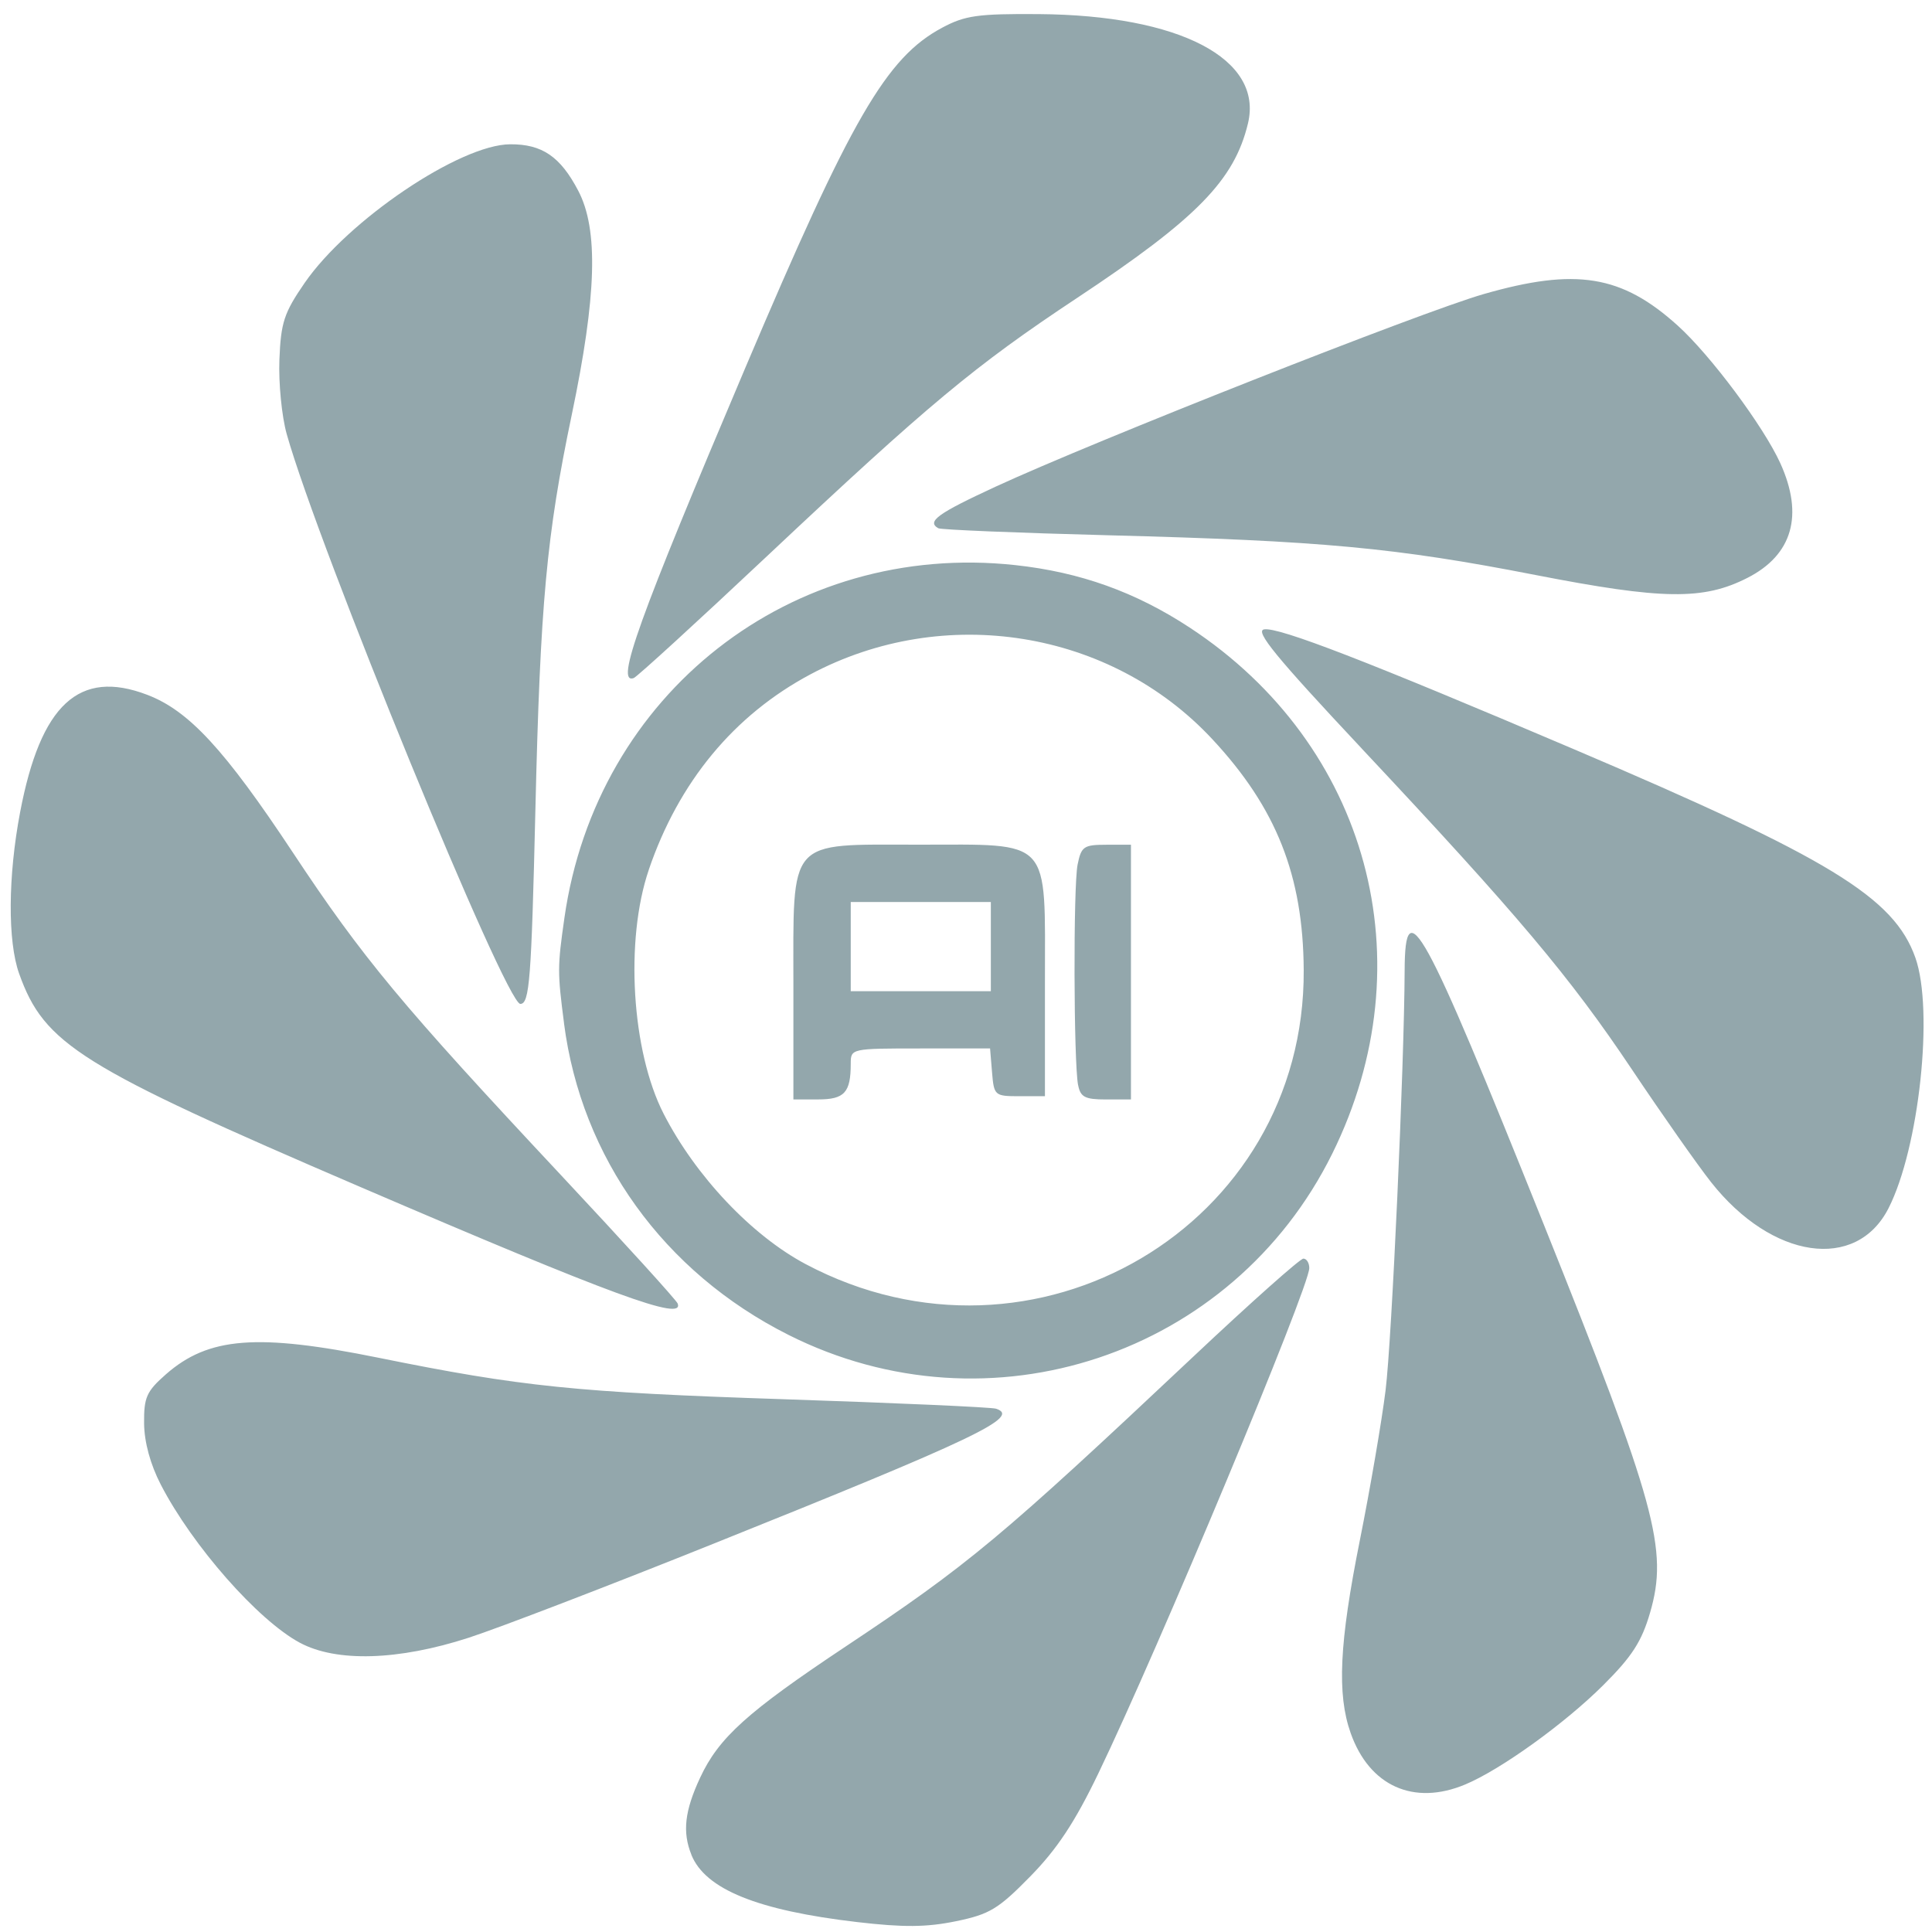 <?xml version="1.0" encoding="UTF-8" standalone="no"?>
<!-- Created with Inkscape (http://www.inkscape.org/) -->

<svg
   width="50mm"
   height="50mm"
   viewBox="0 0 50 50"
   version="1.1"
   id="svg1"
   xml:space="preserve"
   xmlns:inkscape="http://www.inkscape.org/namespaces/inkscape"
   xmlns:sodipodi="http://sodipodi.sourceforge.net/DTD/sodipodi-0.dtd"
   xmlns="http://www.w3.org/2000/svg"
   xmlns:svg="http://www.w3.org/2000/svg"><sodipodi:namedview
     id="namedview1"
     pagecolor="#ffffff"
     bordercolor="#000000"
     borderopacity="0.25"
     inkscape:showpageshadow="2"
     inkscape:pageopacity="0.0"
     inkscape:pagecheckerboard="0"
     inkscape:deskcolor="#d1d1d1"
     inkscape:document-units="mm" /><defs
     id="defs1" /><g
     inkscape:label="Layer 1"
     inkscape:groupmode="layer"
     id="layer1"><path
       style="fill:#93a7ac;stroke-width:0.623"
       d="m 0.495,25.197 c 0.653,1.831 1.57,2.403 8.854,5.532 6.507,2.795 8.355,3.473 8.19,3.008 -0.03,-0.086 -1.39,-1.582 -3.021,-3.325 -4.13,-4.413 -5.134,-5.622 -6.94,-8.351 -1.766,-2.667 -2.691,-3.669 -3.769,-4.08 -1.762,-0.673 -2.759,0.249 -3.289,3.042 -0.314,1.653 -0.324,3.338 -0.025,4.174 z M 4.163,38.425 c 0.817,1.58 2.512,3.507 3.597,4.089 0.948,0.508 2.548,0.461 4.368,-0.129 0.771,-0.25 3.589,-1.331 6.263,-2.404 6.874,-2.756 8.039,-3.312 7.386,-3.524 -0.119,-0.039 -2.59,-0.149 -5.491,-0.245 -5.364,-0.178 -6.787,-0.323 -10.487,-1.073 -3.144,-0.637 -4.403,-0.539 -5.505,0.428 -0.502,0.441 -0.571,0.596 -0.565,1.268 0.005,0.489 0.162,1.064 0.434,1.59 z m 3.256,-27.195 c 0.83,2.951 5.667,14.751 6.047,14.751 0.238,0 0.286,-0.624 0.39,-5.027 0.126,-5.342 0.288,-7.099 0.941,-10.219 0.645,-3.081 0.695,-4.793 0.168,-5.799 -0.464,-0.885 -0.935,-1.207 -1.762,-1.202 -1.3,0.007 -4.201,1.965 -5.321,3.591 -0.531,0.771 -0.613,1.021 -0.651,1.981 -0.024,0.605 0.061,1.47 0.188,1.923 z M 14.596,26.48 c 0.449,3.481 2.582,6.443 5.808,8.066 5.209,2.621 11.493,0.528 14.074,-4.688 2.457,-4.965 0.938,-10.577 -3.685,-13.614 -1.405,-0.923 -2.839,-1.437 -4.516,-1.619 -5.792,-0.629 -10.842,3.323 -11.67,9.131 -0.181,1.268 -0.181,1.399 -0.01,2.724 z m 2.194,-3.97 c 0.775,-2.274 2.205,-4.003 4.182,-5.057 3.462,-1.845 7.764,-1.153 10.399,1.673 1.661,1.782 2.354,3.532 2.369,5.98 0.039,6.612 -6.97,10.749 -12.89,7.609 -1.396,-0.741 -2.848,-2.277 -3.674,-3.888 -0.831,-1.621 -1.006,-4.496 -0.385,-6.317 z m 4.385,5.943 c 0.679,0 0.842,-0.178 0.842,-0.92 0,-0.397 0.006,-0.399 1.803,-0.399 h 1.803 l 0.051,0.618 c 0.05,0.603 0.068,0.618 0.71,0.618 h 0.659 v -2.94 c 0,-3.79 0.203,-3.57 -3.286,-3.57 -3.403,0 -3.224,-0.204 -3.224,3.678 v 2.915 z m 2.655,-5.109 h 1.813 v 1.154 1.154 H 23.83 22.017 v -1.154 -1.154 z m 4.072,4.739 c 0.06,0.31 0.178,0.371 0.719,0.371 h 0.648 v -3.296 -3.296 h -0.639 c -0.583,0 -0.648,0.045 -0.742,0.515 -0.113,0.563 -0.102,5.109 0.013,5.707 z M 16.401,17.548 c 0.084,-0.03 1.639,-1.452 3.454,-3.159 4.188,-3.938 5.368,-4.92 8.012,-6.673 3.103,-2.056 4.076,-3.049 4.43,-4.52 0.402,-1.672 -1.766,-2.805 -5.418,-2.831 -1.572,-0.011 -1.904,0.035 -2.496,0.352 -1.447,0.774 -2.35,2.333 -5.086,8.782 -2.782,6.558 -3.381,8.223 -2.895,8.049 z m 1.492,30.455 c 0.36,0.891 1.711,1.439 4.289,1.74 1.201,0.14 1.796,0.135 2.555,-0.021 0.874,-0.18 1.098,-0.315 1.928,-1.162 0.692,-0.706 1.155,-1.406 1.759,-2.662 1.56,-3.24 5.46,-12.584 5.46,-13.08 0,-0.134 -0.069,-0.245 -0.153,-0.245 -0.084,0 -1.355,1.131 -2.823,2.513 -5.006,4.712 -5.843,5.41 -9.022,7.525 -2.546,1.694 -3.283,2.358 -3.766,3.394 -0.401,0.86 -0.464,1.409 -0.226,1.996 z m 6.39,-34.332 c 0.068,0.039 2.052,0.121 4.409,0.182 5.521,0.143 7.417,0.32 11.043,1.027 3.294,0.642 4.348,0.657 5.489,0.075 1.167,-0.595 1.461,-1.622 0.85,-2.968 C 45.641,11.035 44.269,9.193 43.42,8.427 41.97,7.116 40.784,6.924 38.393,7.612 36.788,8.073 28.315,11.417 25.766,12.595 c -1.503,0.695 -1.788,0.901 -1.483,1.076 z m 10.958,5.701 c 4.041,4.308 5.387,5.906 6.995,8.309 0.778,1.162 1.7,2.475 2.049,2.917 1.574,1.992 3.753,2.311 4.589,0.673 0.794,-1.557 1.177,-5.126 0.696,-6.485 -0.553,-1.562 -2.214,-2.576 -8.846,-5.4 -5.349,-2.278 -7.627,-3.159 -8.008,-3.098 -0.249,0.04 0.307,0.718 2.526,3.084 z m -0.286,25.48 c 0.485,1.372 1.632,1.887 2.963,1.331 0.919,-0.384 2.575,-1.575 3.576,-2.573 0.742,-0.739 0.993,-1.128 1.21,-1.875 0.475,-1.633 0.157,-2.793 -2.76,-10.068 -3.12,-7.781 -3.584,-8.627 -3.592,-6.552 -0.01,2.458 -0.332,9.563 -0.493,10.863 -0.099,0.801 -0.399,2.549 -0.666,3.884 -0.532,2.657 -0.595,3.981 -0.238,4.99 z"
       id="path1"
       sodipodi:nodetypes="ssssssssssssssssscsssssssssssssssssssssssssssscsscssscscccccccccsscccssssssssssssssssssssssssssssssssssssssssssssssssss" /></g></svg>
